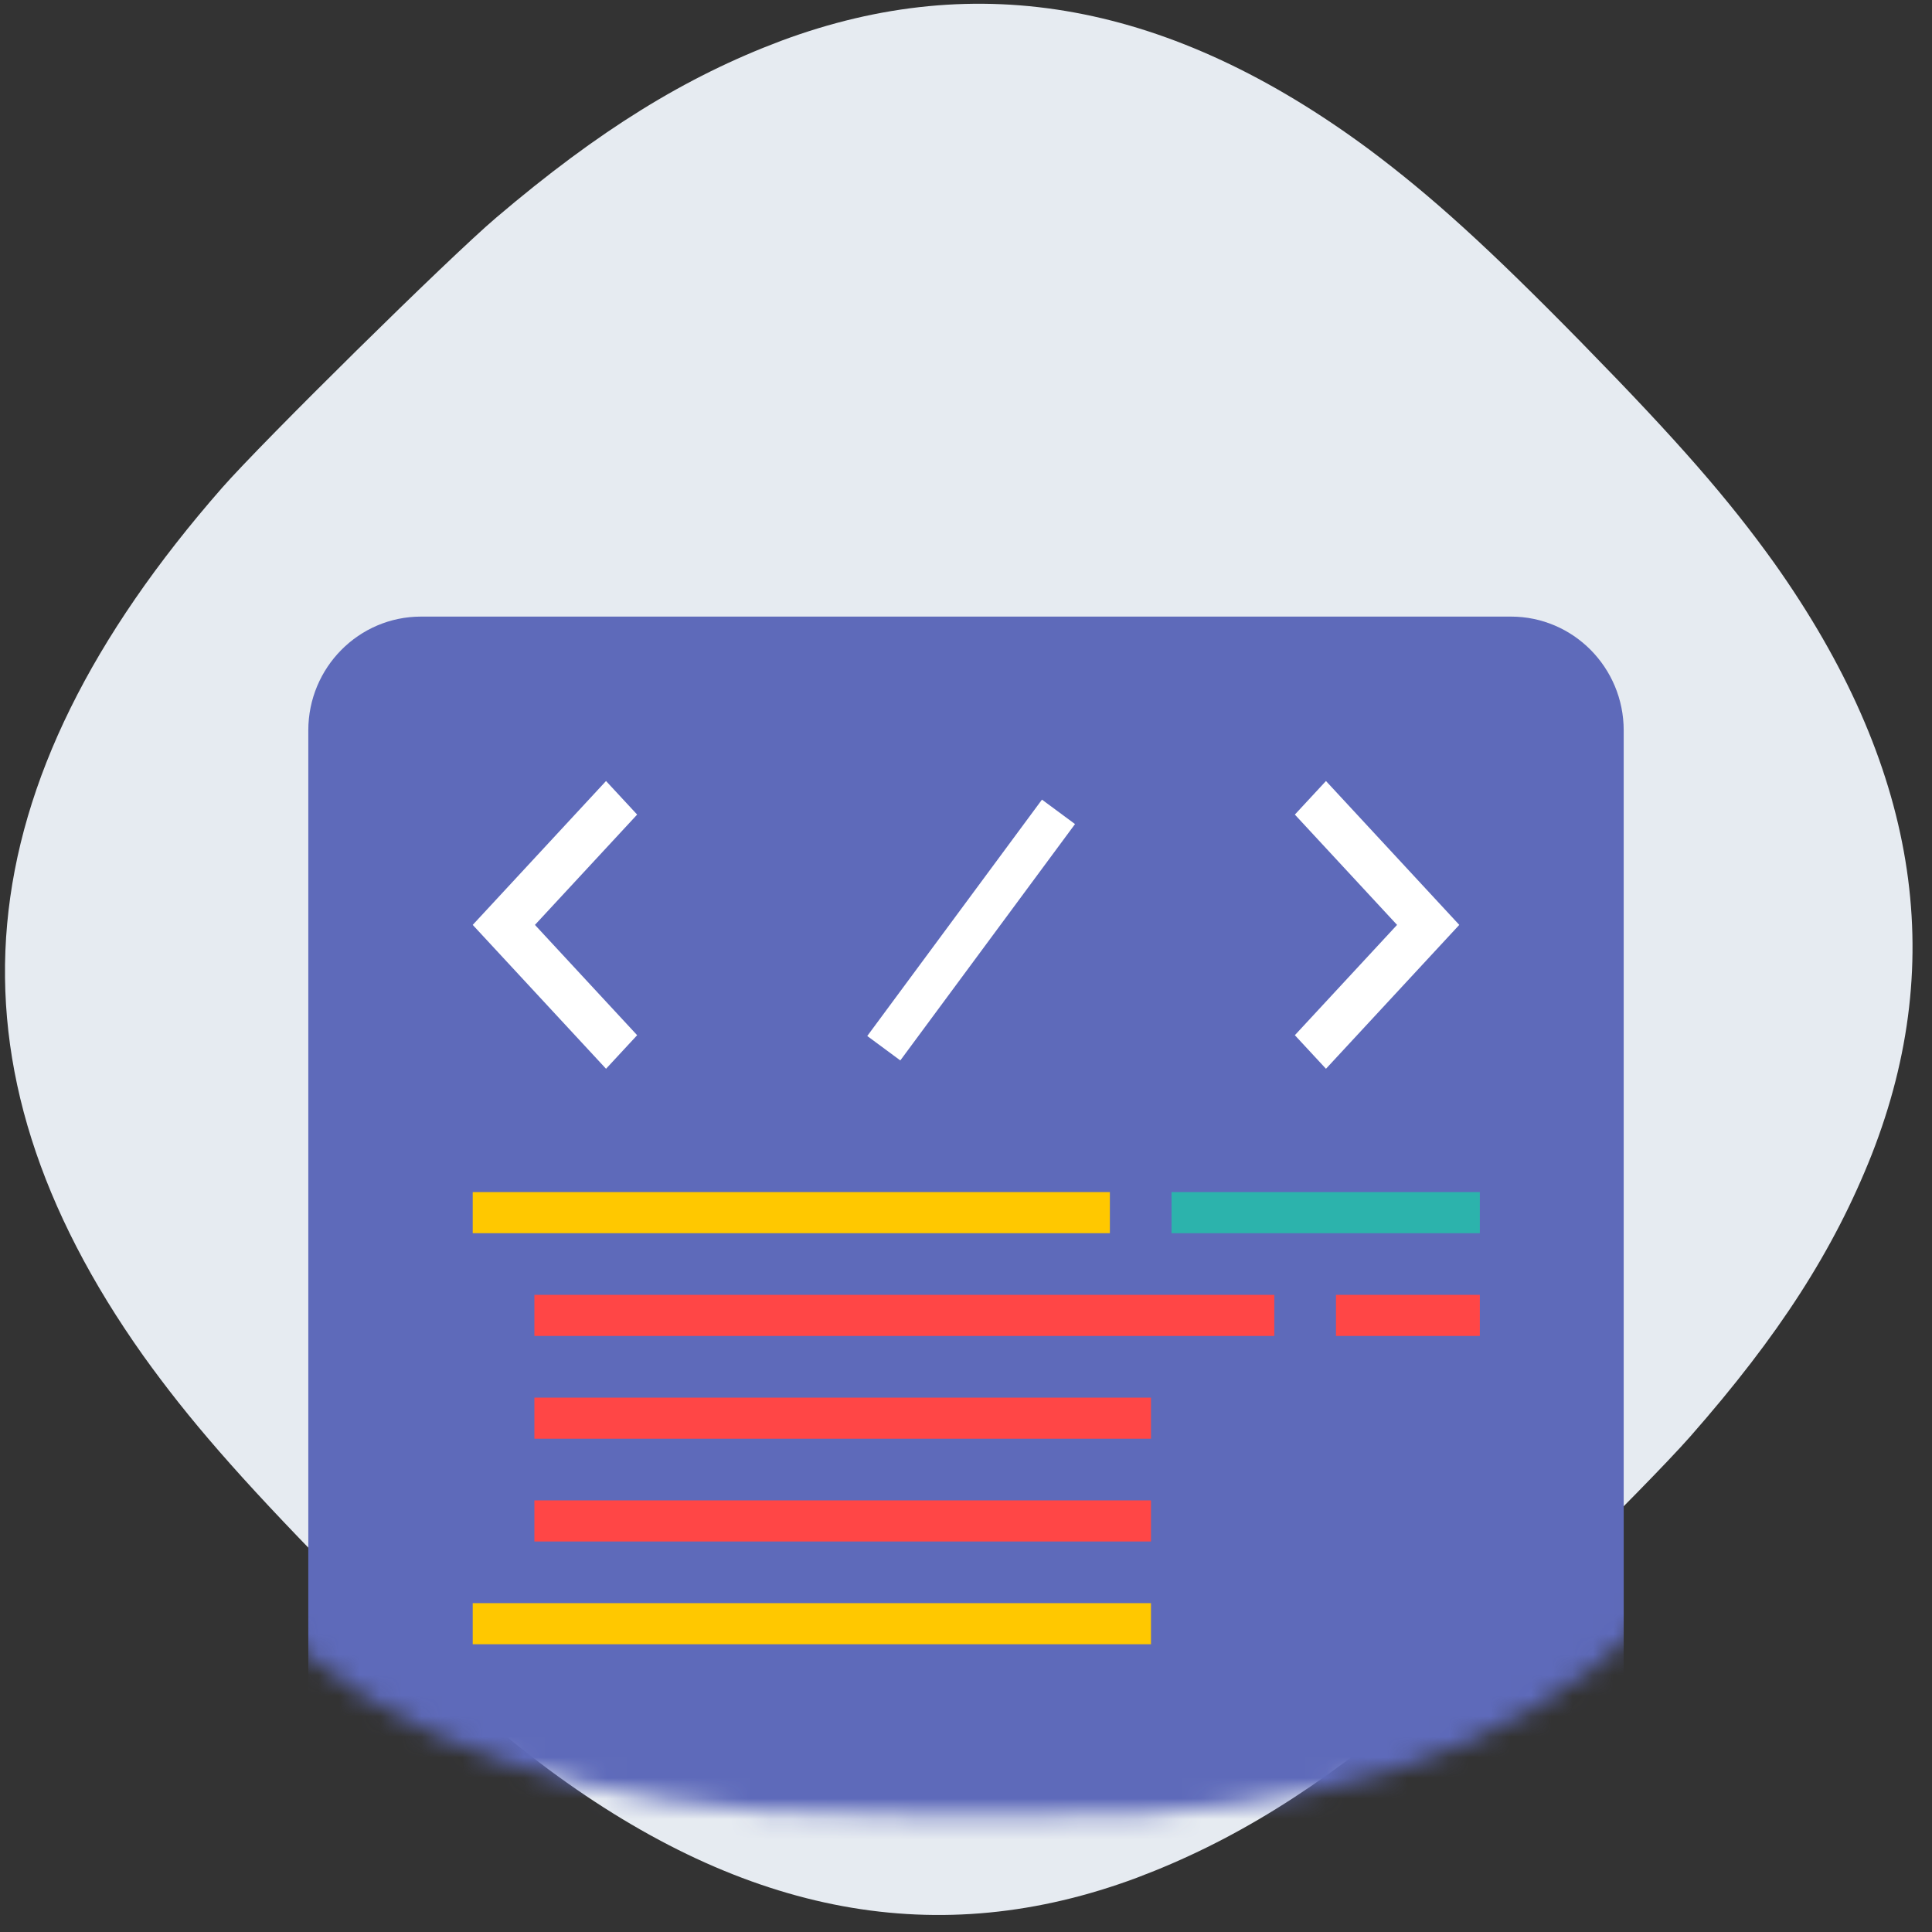 <svg xmlns="http://www.w3.org/2000/svg" xmlns:xlink="http://www.w3.org/1999/xlink" width="94" height="94" viewBox="0 0 94 94">
    <rect x="0" y="0" width="94" height="94" fill="#333333" stroke="none"/>
    <defs>
        <path id="a" d="M102.3 59.817l-.003.206c-.068 6.583-.328 10.311-.95 14.073-2.015 11.834-7.587 19.597-17.004 23.707-4.567 1.975-9.386 3.032-15.948 3.454-3.341.21-15.007.115-18.344-.15-6.552-.529-11.348-1.665-15.873-3.714-9.329-4.264-14.74-12.116-16.506-23.98-.545-3.772-.727-7.504-.658-14.087l.002-.206c.072-6.452.333-10.145.949-13.867C20.88 28.087 31.31 19.377 50.534 18.107c2.979-.195 15.731-.109 18.726.135 6.552.53 11.348 1.665 15.873 3.714 9.33 4.264 14.74 12.116 16.507 23.981.538 3.731.722 7.428.66 13.88z"/>
    </defs>
    <g fill="none" fill-rule="evenodd" transform="translate(-13 -13)">
        <mask id="b" fill="#fff">
            <use xlink:href="#a"/>
        </mask>
        <use fill="#E6EBF1" transform="rotate(-45 59.655 59.686)" xlink:href="#a"/>
        <path fill="#5E6ABA" d="M33.486 43h53.028C89.544 43 92 45.48 92 48.538v60.924c0 3.058-2.456 5.538-5.486 5.538H33.486c-3.03 0-5.486-2.48-5.486-5.538V48.538C28 45.48 30.456 43 33.486 43z" mask="url(#b)"/>
        <g mask="url(#b)">
            <path fill="#FFF" d="M44 52.633L39.027 58 44 63.367 42.486 65 36 58l6.486-7zM76 63.367L80.973 58 76 52.633 77.514 51 84 58l-6.486 7z"/>
            <path stroke="#FFF" stroke-width="2" d="M64.5 52.5L56 64"/>
        </g>
        <path fill="#FFC800" d="M36 71h31v2H36z" mask="url(#b)"/>
        <path fill="#2CB3AC" d="M70 71h15v2H70z" mask="url(#b)"/>
        <path fill="#FF4646" d="M78 76h7v2h-7z" mask="url(#b)"/>
        <path fill="#FFC800" d="M36 91h33v2H36z" mask="url(#b)"/>
        <path fill="#FF4646" d="M39 76h36v2H39zM39 81h30v2H39zM39 86h30v2H39z" mask="url(#b)"/>
    </g>
</svg>
